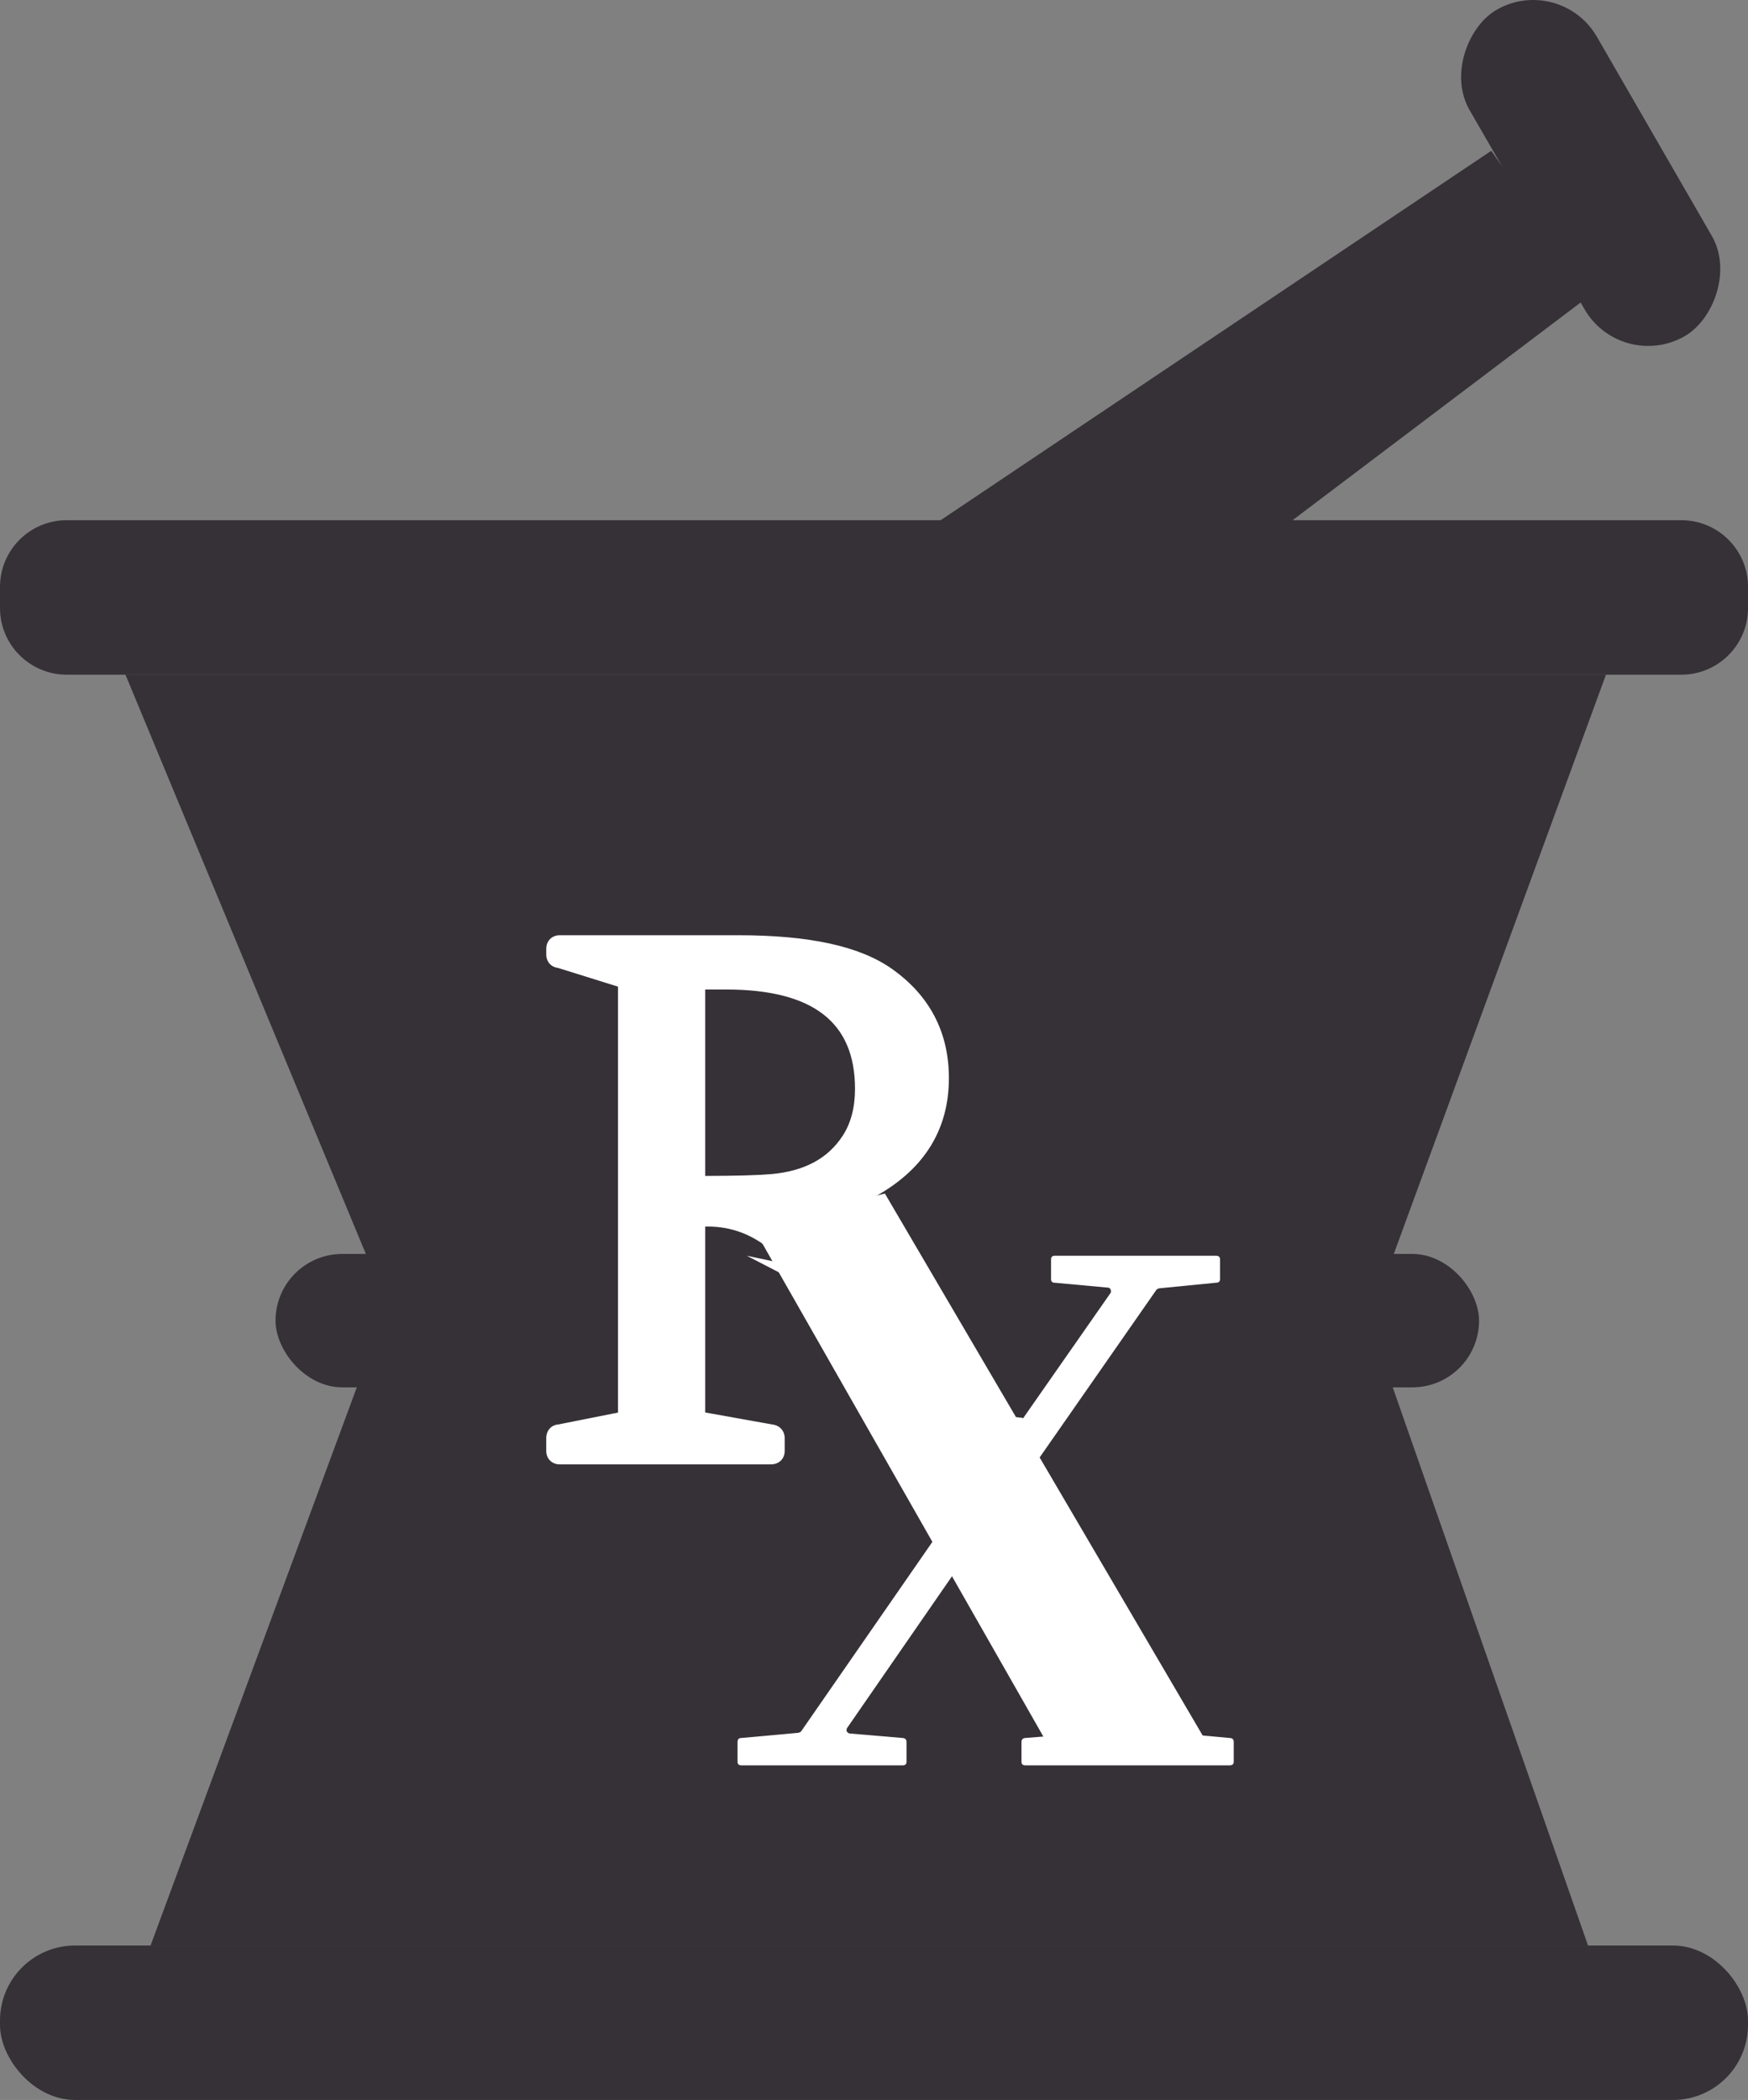 <?xml version="1.0" encoding="UTF-8"?>
<svg id="Layer_1" data-name="Layer 1" xmlns="http://www.w3.org/2000/svg" viewBox="0 0 685.35 823.23">
  <rect x="0" y="0" width="685.35" height="823.23" fill="#808080" stroke="none"/>
  <defs>
    <style>
      .cls-1 {
        fill: #363137;
      }

      .cls-1, .cls-2 {
        stroke-width: 0px;
      }

      .cls-2 {
        fill: #fff;
      }
    </style>
  </defs>
  <g>
    <rect class="cls-1" x="108.03" y="491.57" width="471.87" height="52.3" rx="26.15" ry="26.15"/>
    <g>
      <path class="cls-1" d="M26.15,264.49h633.06c14.44,0,26.15-11.71,26.15-26.15v-8.26c0-14.44-11.71-26.15-26.15-26.15H26.15c-14.44,0-26.15,11.71-26.15,26.15v8.26c0,14.44,11.71,26.15,26.15,26.15Z"/>
      <rect class="cls-1" x="0" y="762.68" width="685.35" height="60.55" rx="29.42" ry="29.42"/>
      <polygon class="cls-1" points="49.19 264.49 151.79 511.68 59.03 762.68 622.63 762.68 536.9 517.71 629.66 264.49 49.19 264.49"/>
    </g>
  </g>
  <polygon class="cls-1" points="584.69 59.11 358.4 210.91 497.55 210.91 624.04 115.33 584.69 59.11"/>
  <rect class="cls-1" x="549.83" y="39.01" width="147.68" height="57.6" rx="28.8" ry="28.8" transform="translate(370.56 -506.21) rotate(60)"/>
  <g>
    <g>
      <g>
        <path class="cls-2" d="M289.48,370.44c26.87,0,46.2,4.16,57.99,12.47,13.82,9.76,20.73,23,20.73,39.72,0,19.23-9.42,33.83-28.27,43.78-5.8,3.09-12.03,5.51-18.7,7.25,10.24,4.93,19.86,16.05,28.85,33.34l25.52,49c.39.78,1.11,1.16,2.18,1.16l21.6,2.32c.96,0,1.45.53,1.45,1.59v7.68c0,.97-.48,1.45-1.45,1.45h-16.85c-1.06,0-20.34-.39-20.73-1.16l-36.65-53.5c-12.28-25.71-28.13-38.56-47.55-38.56h-3.48c-.97,0-1.45.39-1.45,1.16v77.56c0,.87.48,1.36,1.45,1.45l28.13,5.02c1.06.1,1.59.63,1.59,1.59v4.98c0,.97-.53,1.45-1.59,1.45h-82.78c-.97,0-1.45-.48-1.45-1.45v-4.98c0-1.06.48-1.59,1.45-1.59l25.23-5.02c.97,0,1.45-.48,1.45-1.45v-170.78c0-.97-.48-1.45-1.45-1.45l-25.23-7.87c-.97,0-1.45-.48-1.45-1.45v-2.28c0-.96.48-1.45,1.45-1.45h70.02ZM272.66,463.37c0,.97.39,1.45,1.16,1.45,13.72,0,23.34-.24,28.85-.72,14.11-1.26,24.4-6.81,30.88-16.67,3.67-5.61,5.51-12.47,5.51-20.59,0-28.51-18.17-42.77-54.51-42.77h-10.44c-.97,0-1.45.48-1.45,1.45v77.85Z"/>
        <path class="cls-2" d="M399.37,574.05h-16.85c-21.53,0-23.11-1.26-24.03-3.03l-36.8-53.8c-11.69-24.48-26.11-36.38-44.1-36.38h-1.1v72.88l26.29,4.7c2.93.35,4.88,2.49,4.88,5.39v4.98c0,3.11-2.23,5.28-5.43,5.28h-82.78c-3.06,0-5.28-2.22-5.28-5.28v-4.98c0-3.03,1.96-5.2,4.82-5.41l23.31-4.64v-166.98l-23.56-7.35c-2.68-.32-4.56-2.42-4.56-5.24v-2.28c0-3.06,2.22-5.28,5.28-5.28h70.02c27.93,0,47.63,4.31,60.2,13.17,14.84,10.48,22.36,24.9,22.36,42.86,0,20.68-10.2,36.55-30.31,47.17-3.62,1.93-7.43,3.62-11.41,5.05,8.2,6.35,15.97,16.53,23.17,30.39l25.08,48.16,21.07,2.26c2.98.12,5.03,2.31,5.03,5.42v7.68c0,3.06-2.22,5.28-5.28,5.28ZM364.09,565.65c4.03.42,16.32.74,18.42.74h14.47v-3.3l-19.46-2.09c-2.42-.07-4.37-1.26-5.37-3.29l-25.48-48.93c-8.56-16.47-17.68-27.12-27.11-31.66l-9.4-4.52,10.1-2.63c6.35-1.66,12.36-3.99,17.86-6.92,17.67-9.33,26.25-22.54,26.25-40.4,0-15.54-6.25-27.51-19.11-36.6-11.08-7.81-29.85-11.77-55.78-11.77h-61.48l17.4,5.43c2.68.32,4.56,2.42,4.56,5.24v170.78c0,2.9-2,5.05-4.82,5.26l-23.31,4.64v.76h78.17v-.7l-26.44-4.72c-2.83-.36-4.73-2.44-4.73-5.24v-77.56c0-2.48,1.81-4.99,5.28-4.99h3.48c20.87,0,37.98,13.62,50.88,40.47l35.63,52.01ZM378.96,554.19l.03.05-.03-.05ZM273.82,468.65c-2.48,0-4.99-1.81-4.99-5.28v-77.85c0-3.06,2.22-5.28,5.28-5.28h10.44c38.71,0,58.34,15.68,58.34,46.6,0,8.84-2.06,16.47-6.13,22.69-7.12,10.85-18.48,17.03-33.75,18.39-5.67.5-15.21.74-29.19.74ZM276.49,387.9v73.09c12.15-.03,20.84-.27,25.85-.71,13-1.16,22.16-6.05,28.01-14.96,3.24-4.94,4.88-11.16,4.88-18.48,0-26.2-16.58-38.94-50.68-38.94h-8.06Z"/>
      </g>
      <path class="cls-2" d="M292.79,492.27,351.5,504.74c-.58,0-.97.29-1.16.87-.2.58-.2,1.06,0,1.45l39.72,64.8,45.23-64.8c.19-.19.29-.43.29-.72,0-1.06-.48-1.59-1.45-1.59l-20.59-1.89c-.97,0-1.45-.48-1.45-1.45v-7.68c0-.96.48-1.45,1.45-1.45h63.21c1.06,0,1.6.49,1.6,1.45v7.68c0,.97-.53,1.45-1.6,1.45l-22.18,2.18c-.49.1-.87.29-1.16.58l-55.24,79.3,57.56,93.51c.39.39.77.58,1.16.58l25.23,2.32c1.06,0,1.6.53,1.6,1.59v7.68c0,.97-.53,1.45-1.6,1.45h-80.17c-.97,0-1.45-.48-1.45-1.45v-7.68c0-.97.48-1.5,1.45-1.59l21.46-1.74c.58,0,.96-.24,1.16-.72.19-.48.19-1.01,0-1.59l-43.64-70.46-48.71,70.46c-.39.58-.43,1.11-.14,1.59.1.2.19.29.29.29.29.29.63.43,1.01.43l20.59,1.74c.97.1,1.45.63,1.45,1.59v7.68c0,.97-.48,1.45-1.45,1.45h-63.35c-.97,0-1.45-.48-1.45-1.45v-7.68c0-1.06.48-1.59,1.45-1.59l22.33-2.03c.48-.09.87-.29,1.16-.58l58.86-84.96-53.79-87.86c-.39-.39-.77-.58-1.16-.58"/>
    </g>
    <polygon class="cls-2" points="294.85 480.38 409.12 680.85 471.83 680.85 346.95 467.9 294.85 480.38"/>
  </g>
</svg>